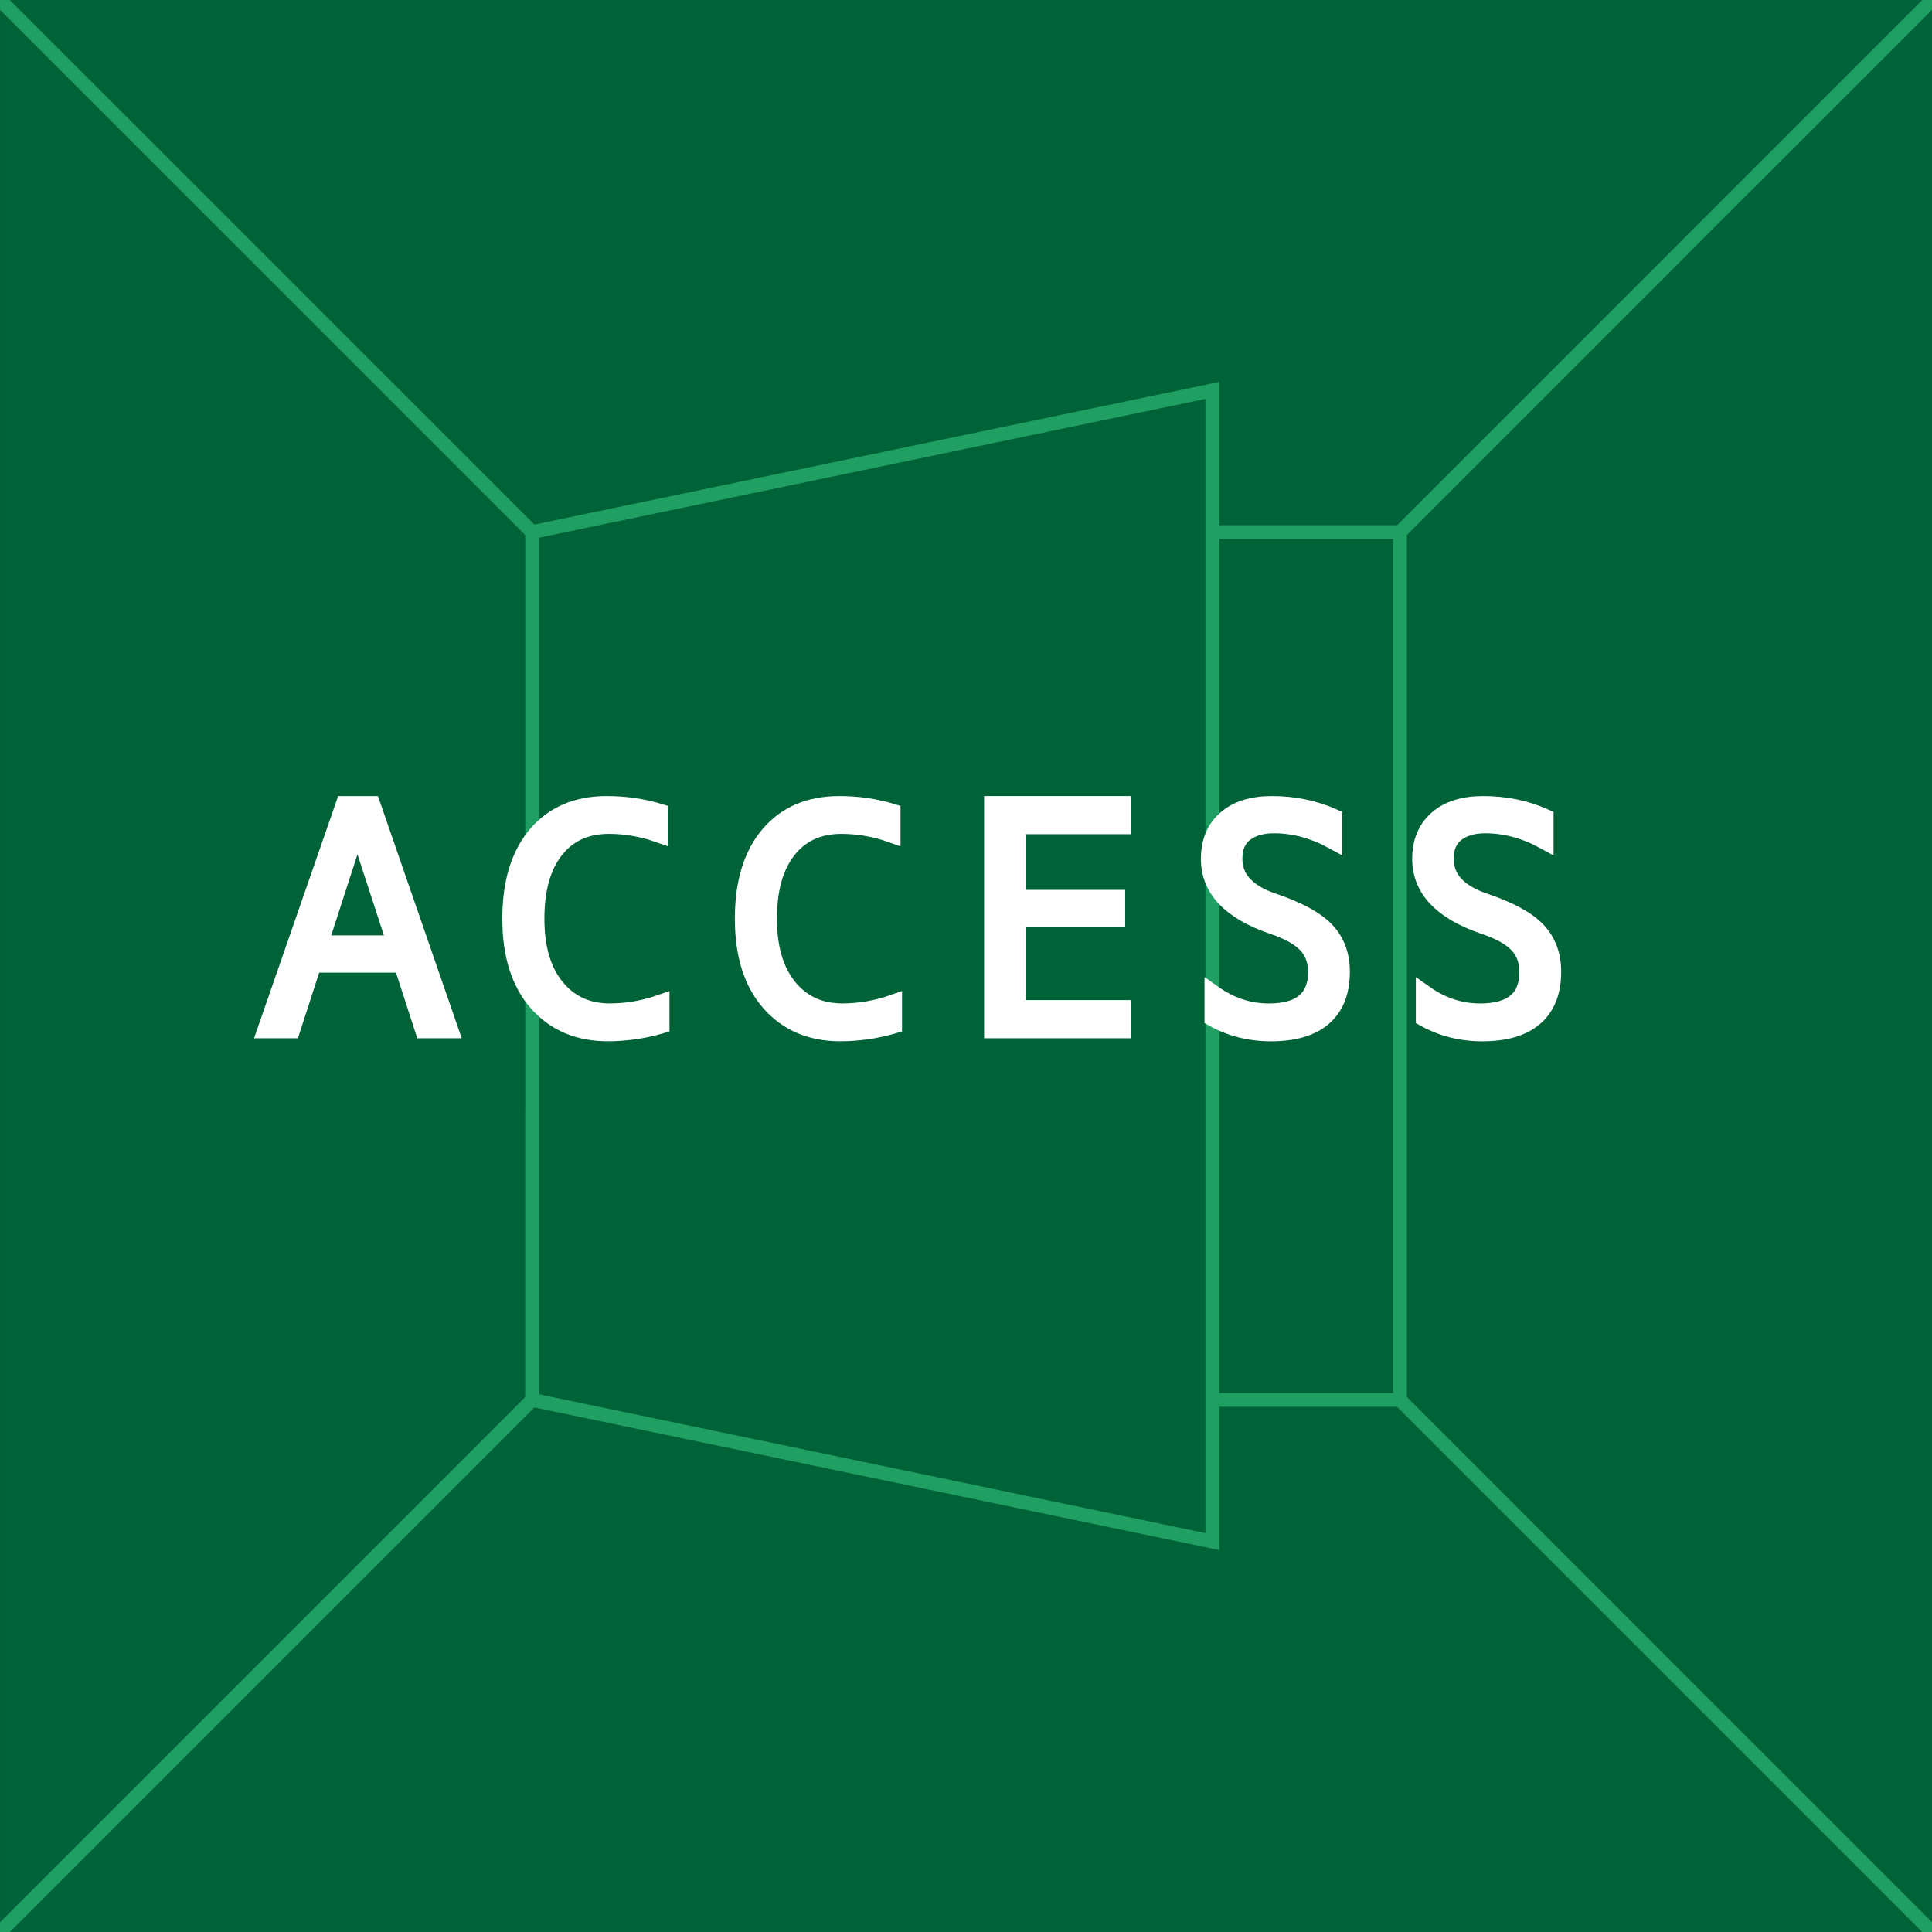 <?xml version="1.0" encoding="utf-8"?>
<!-- Generator: Adobe Illustrator 14.0.0, SVG Export Plug-In . SVG Version: 6.00 Build 43363)  -->
<!DOCTYPE svg PUBLIC "-//W3C//DTD SVG 1.1//EN" "http://www.w3.org/Graphics/SVG/1.1/DTD/svg11.dtd">
<svg version="1.1" id="レイヤー_1" xmlns="http://www.w3.org/2000/svg" xmlns:xlink="http://www.w3.org/1999/xlink" x="0px"
	 y="0px" width="200px" height="200px" viewBox="0 0 200 200" enable-background="new 0 0 200 200" xml:space="preserve">
<rect x="0" y="0" width="200" height="200" fill="#333333" stroke="none"/>
<rect x="0.006" fill="#006237" width="199.996" height="200"/>
<g>
	<polyline fill="none" stroke="#1FA062" stroke-width="1.429" points="-0.001,0 55.084,55.08 125.5,40.417 125.5,159.584 
		55.083,144.921 0.007,200 	"/>
	<polyline fill="none" stroke="#1FA062" stroke-width="1.429" points="200.001,200 144.925,144.921 125.5,144.921 	"/>
	<line fill="none" stroke="#1FA062" stroke-width="1.429" x1="55.084" y1="55.08" x2="55.083" y2="144.921"/>
	<polyline fill="none" stroke="#1FA062" stroke-width="1.429" points="125.5,55.08 144.925,55.08 200.001,0 	"/>
	<line fill="none" stroke="#1FA062" stroke-width="1.429" x1="144.925" y1="55.08" x2="144.925" y2="144.921"/>
</g>
<g>
	<g enable-background="new    ">
		<path fill="#FFFFFF" d="M27.573,106.57l8.077-23.256h2.829l8.045,23.256h-2.671l-2.2-6.788h-9.271l-2.2,6.788H27.573z
			 M33.041,97.74h7.952l-3.96-12.132H36.97L33.041,97.74z"/>
		<path fill="#FFFFFF" d="M63.118,104.779c1.781,0,3.541-0.303,5.28-0.911v2.231c-1.802,0.522-3.636,0.785-5.5,0.785
			c-3.017,0-5.438-1.031-7.26-3.096c-1.822-2.064-2.734-4.961-2.734-8.69c0-3.708,0.88-6.6,2.64-8.674
			c1.76-2.074,4.18-3.111,7.26-3.111c1.906,0,3.719,0.262,5.437,0.785v2.231c-1.718-0.607-3.457-0.911-5.217-0.911
			c-2.368,0-4.222,0.849-5.563,2.546c-1.341,1.697-2.011,4.075-2.011,7.134c0,3.038,0.696,5.411,2.09,7.119
			S60.792,104.779,63.118,104.779z"/>
		<path fill="#FFFFFF" d="M87.192,104.779c1.781,0,3.541-0.303,5.28-0.911v2.231c-1.802,0.522-3.636,0.785-5.5,0.785
			c-3.017,0-5.438-1.031-7.26-3.096c-1.822-2.064-2.734-4.961-2.734-8.69c0-3.708,0.88-6.6,2.64-8.674
			c1.76-2.074,4.18-3.111,7.26-3.111c1.906,0,3.719,0.262,5.437,0.785v2.231c-1.718-0.607-3.457-0.911-5.217-0.911
			c-2.368,0-4.222,0.849-5.563,2.546c-1.341,1.697-2.011,4.075-2.011,7.134c0,3.038,0.696,5.411,2.09,7.119
			C83.008,103.926,84.866,104.779,87.192,104.779z"/>
		<path fill="#FFFFFF" d="M116.201,85.451h-10.906v7.574h10.277v2.043h-10.277v9.366h10.906v2.137h-13.42V83.314h13.42V85.451z"/>
		<path fill="#FFFFFF" d="M131.664,83.314c2.283,0,4.41,0.439,6.38,1.319v2.389c-2.032-1.11-4.086-1.666-6.16-1.666
			c-1.257,0-2.269,0.294-3.032,0.881c-0.766,0.587-1.146,1.477-1.146,2.671c0,2.054,1.361,3.541,4.085,4.463
			c2.599,0.88,4.422,1.876,5.469,2.986c1.048,1.11,1.572,2.524,1.572,4.243c0,2.053-0.613,3.613-1.839,4.683
			c-1.227,1.069-3.033,1.604-5.422,1.604c-2.18,0-4.17-0.503-5.973-1.509v-2.482c1.781,1.258,3.698,1.887,5.752,1.887
			c3.312,0,4.967-1.395,4.967-4.182c0-1.15-0.356-2.104-1.069-2.858c-0.712-0.755-1.886-1.404-3.521-1.949
			c-4.336-1.487-6.506-3.781-6.506-6.883c0-1.738,0.566-3.105,1.697-4.102C128.05,83.812,129.631,83.314,131.664,83.314z"/>
		<path fill="#FFFFFF" d="M153.539,83.314c2.283,0,4.41,0.439,6.379,1.319v2.389c-2.031-1.11-4.086-1.666-6.16-1.666
			c-1.256,0-2.268,0.294-3.031,0.881c-0.765,0.587-1.147,1.477-1.147,2.671c0,2.054,1.36,3.541,4.086,4.463
			c2.599,0.88,4.421,1.876,5.469,2.986s1.571,2.524,1.571,4.243c0,2.053-0.612,3.613-1.839,4.683
			c-1.226,1.069-3.033,1.604-5.421,1.604c-2.18,0-4.17-0.503-5.973-1.509v-2.482c1.781,1.258,3.697,1.887,5.752,1.887
			c3.312,0,4.965-1.395,4.965-4.182c0-1.15-0.354-2.104-1.067-2.858c-0.713-0.755-1.886-1.404-3.521-1.949
			c-4.338-1.487-6.506-3.781-6.506-6.883c0-1.738,0.565-3.105,1.697-4.102C149.924,83.812,151.506,83.314,153.539,83.314z"/>
	</g>
	<g enable-background="new    ">
		<path fill="none" stroke="#FFFFFF" stroke-width="1.812" d="M27.573,106.57l8.077-23.256h2.829l8.045,23.256h-2.671l-2.2-6.788
			h-9.271l-2.2,6.788H27.573z M33.041,97.74h7.952l-3.96-12.132H36.97L33.041,97.74z"/>
		<path fill="none" stroke="#FFFFFF" stroke-width="1.812" d="M63.118,104.779c1.781,0,3.541-0.303,5.28-0.911v2.231
			c-1.802,0.522-3.636,0.785-5.5,0.785c-3.017,0-5.438-1.031-7.26-3.096c-1.822-2.064-2.734-4.961-2.734-8.69
			c0-3.708,0.88-6.6,2.64-8.674c1.76-2.074,4.18-3.111,7.26-3.111c1.906,0,3.719,0.262,5.437,0.785v2.231
			c-1.718-0.607-3.457-0.911-5.217-0.911c-2.368,0-4.222,0.849-5.563,2.546c-1.341,1.697-2.011,4.075-2.011,7.134
			c0,3.038,0.696,5.411,2.09,7.119S60.792,104.779,63.118,104.779z"/>
		<path fill="none" stroke="#FFFFFF" stroke-width="1.812" d="M87.192,104.779c1.781,0,3.541-0.303,5.28-0.911v2.231
			c-1.802,0.522-3.636,0.785-5.5,0.785c-3.017,0-5.438-1.031-7.26-3.096c-1.822-2.064-2.734-4.961-2.734-8.69
			c0-3.708,0.88-6.6,2.64-8.674c1.76-2.074,4.18-3.111,7.26-3.111c1.906,0,3.719,0.262,5.437,0.785v2.231
			c-1.718-0.607-3.457-0.911-5.217-0.911c-2.368,0-4.222,0.849-5.563,2.546c-1.341,1.697-2.011,4.075-2.011,7.134
			c0,3.038,0.696,5.411,2.09,7.119C83.008,103.926,84.866,104.779,87.192,104.779z"/>
		<path fill="none" stroke="#FFFFFF" stroke-width="1.812" d="M116.201,85.451h-10.906v7.574h10.277v2.043h-10.277v9.366h10.906
			v2.137h-13.42V83.314h13.42V85.451z"/>
		<path fill="none" stroke="#FFFFFF" stroke-width="1.812" d="M131.664,83.314c2.283,0,4.41,0.439,6.38,1.319v2.389
			c-2.032-1.11-4.086-1.666-6.16-1.666c-1.257,0-2.269,0.294-3.032,0.881c-0.766,0.587-1.146,1.477-1.146,2.671
			c0,2.054,1.361,3.541,4.085,4.463c2.599,0.88,4.422,1.876,5.469,2.986c1.048,1.11,1.572,2.524,1.572,4.243
			c0,2.053-0.613,3.613-1.839,4.683c-1.227,1.069-3.033,1.604-5.422,1.604c-2.18,0-4.17-0.503-5.973-1.509v-2.482
			c1.781,1.258,3.698,1.887,5.752,1.887c3.312,0,4.967-1.395,4.967-4.182c0-1.15-0.356-2.104-1.069-2.858
			c-0.712-0.755-1.886-1.404-3.521-1.949c-4.336-1.487-6.506-3.781-6.506-6.883c0-1.738,0.566-3.105,1.697-4.102
			C128.05,83.812,129.631,83.314,131.664,83.314z"/>
		<path fill="none" stroke="#FFFFFF" stroke-width="1.812" d="M153.539,83.314c2.283,0,4.41,0.439,6.379,1.319v2.389
			c-2.031-1.11-4.086-1.666-6.16-1.666c-1.256,0-2.268,0.294-3.031,0.881c-0.765,0.587-1.147,1.477-1.147,2.671
			c0,2.054,1.36,3.541,4.086,4.463c2.599,0.88,4.421,1.876,5.469,2.986s1.571,2.524,1.571,4.243c0,2.053-0.612,3.613-1.839,4.683
			c-1.226,1.069-3.033,1.604-5.421,1.604c-2.18,0-4.17-0.503-5.973-1.509v-2.482c1.781,1.258,3.697,1.887,5.752,1.887
			c3.312,0,4.965-1.395,4.965-4.182c0-1.15-0.354-2.104-1.067-2.858c-0.713-0.755-1.886-1.404-3.521-1.949
			c-4.338-1.487-6.506-3.781-6.506-6.883c0-1.738,0.565-3.105,1.697-4.102C149.924,83.812,151.506,83.314,153.539,83.314z"/>
	</g>
</g>
<path fill="#008CDF" d="M55.083,144.921"/>
<path fill="#008CDF" d="M55.083,144.921"/>
<path fill="none" stroke="#5BBEF9" stroke-width="1.429" d="M-82.002-331"/>
</svg>
